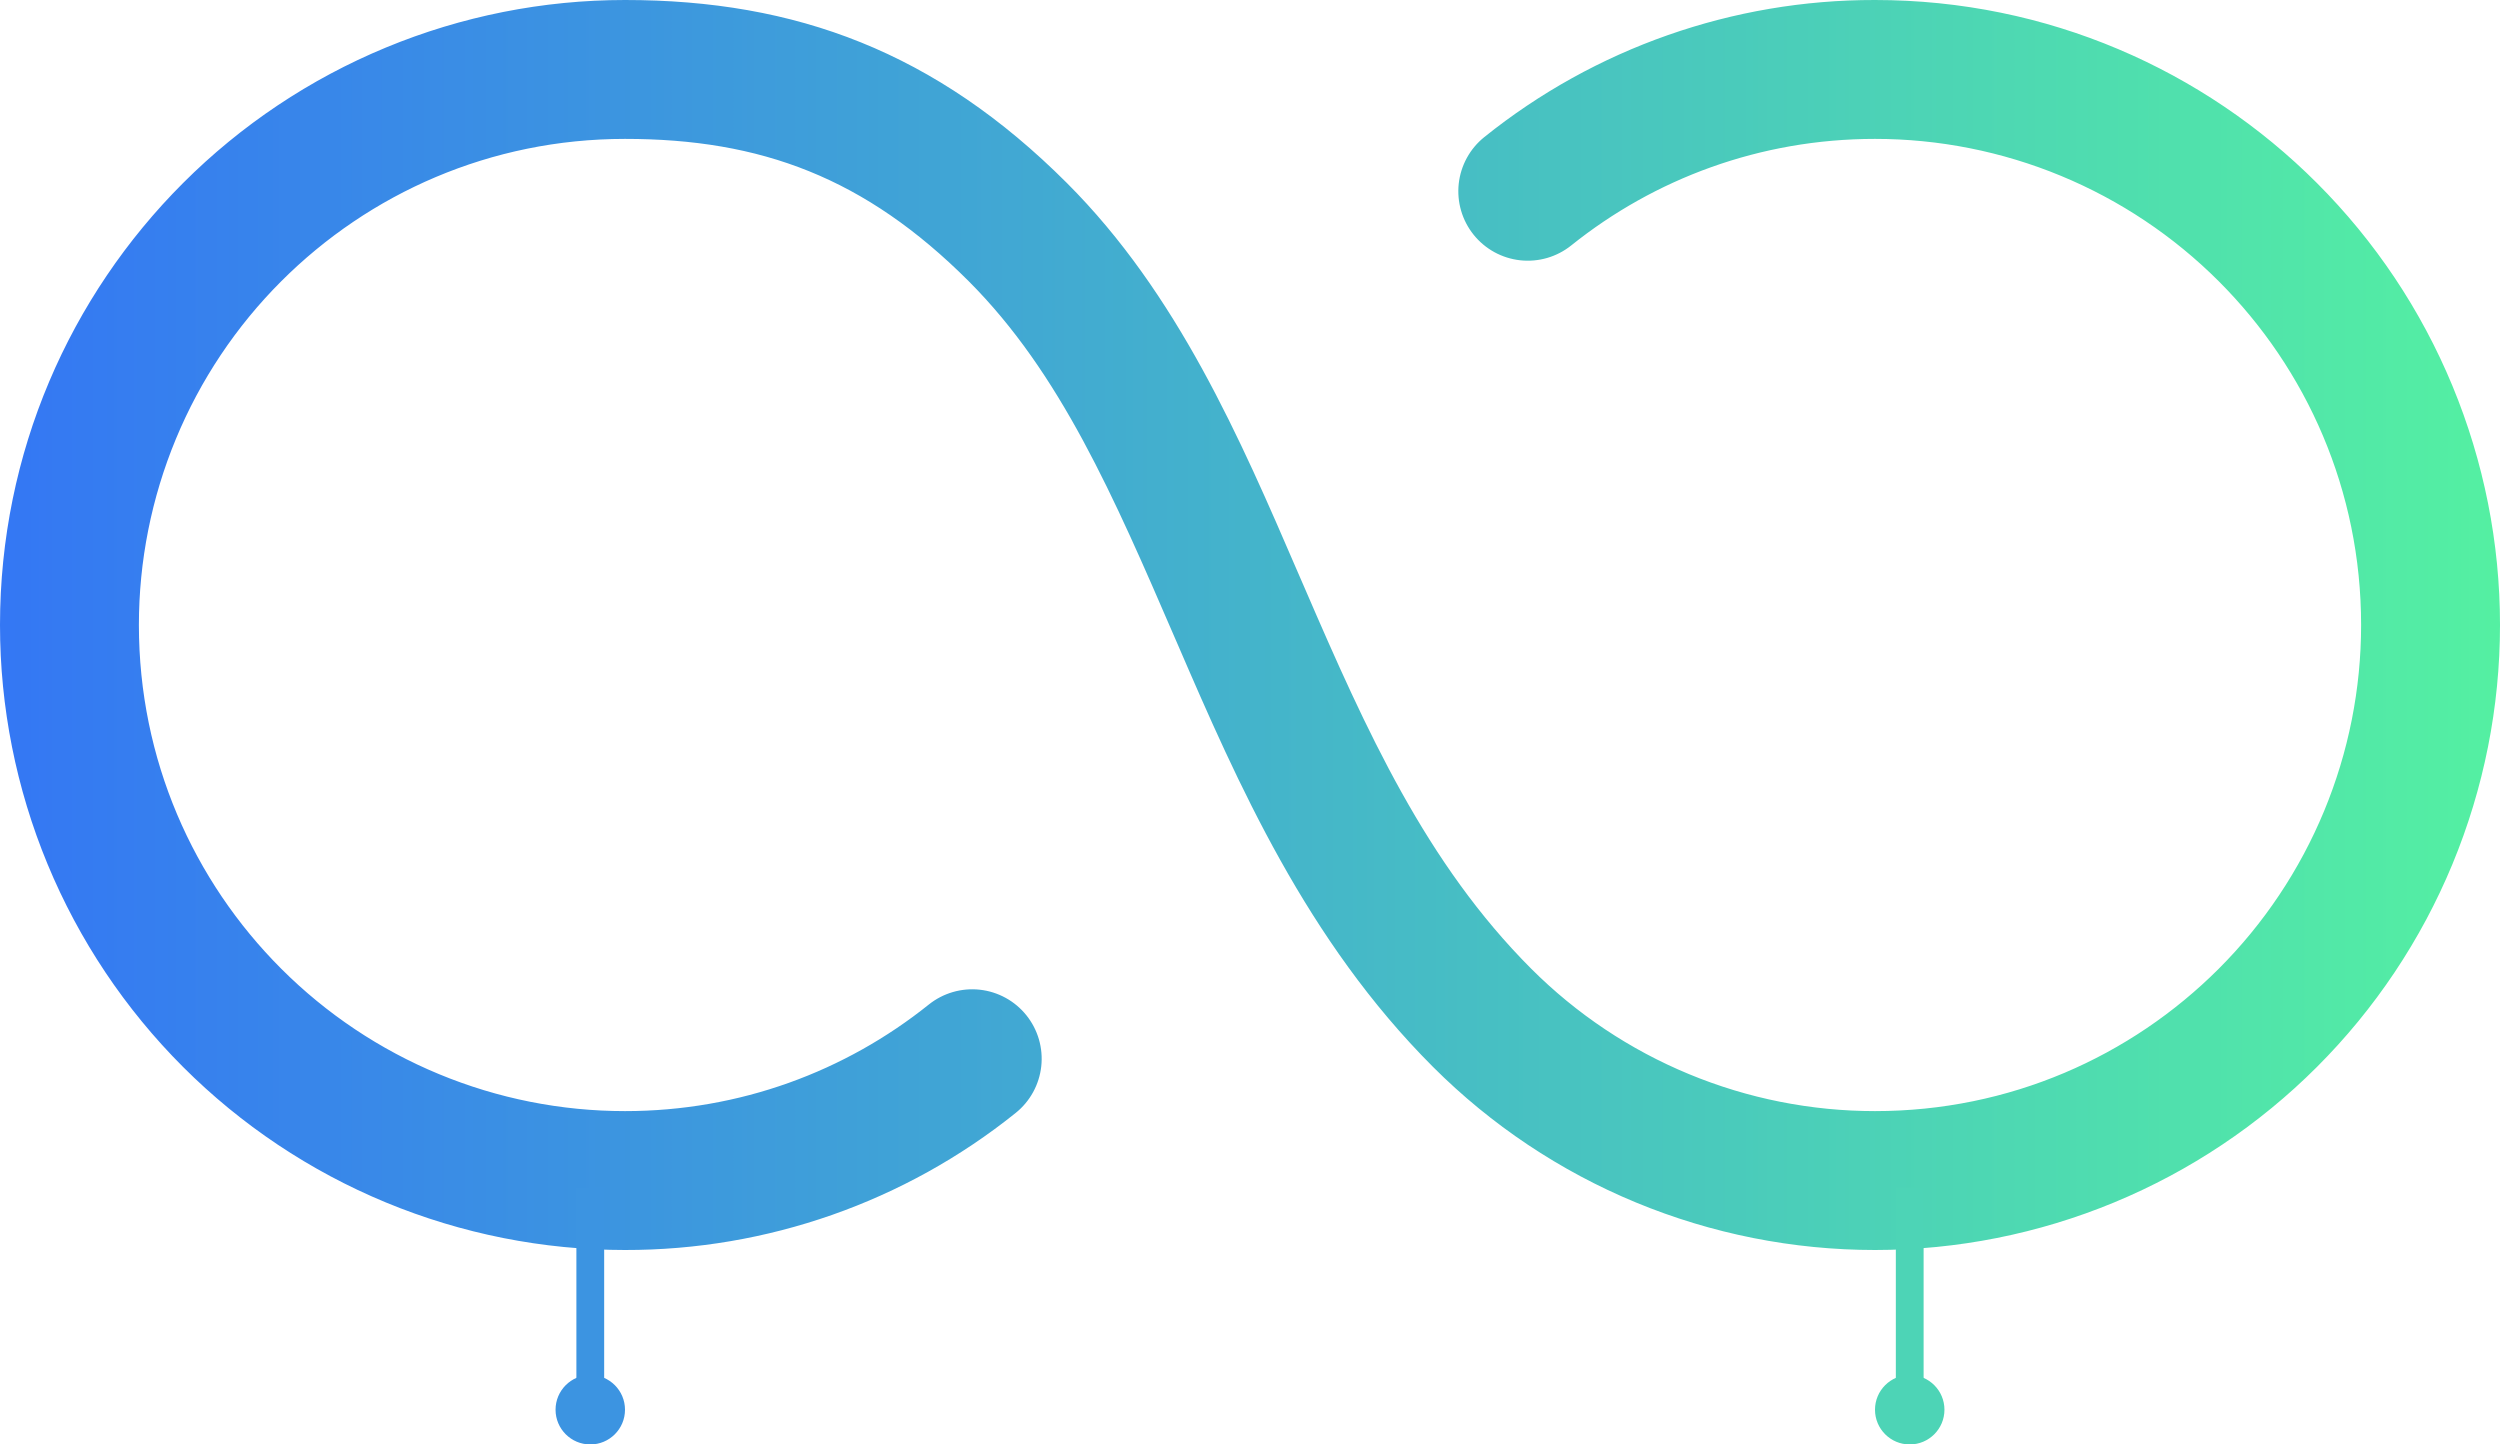<?xml version="1.0" encoding="UTF-8"?> <svg xmlns="http://www.w3.org/2000/svg" width="360" height="208" viewBox="0 0 360 208" fill="none"><path d="M90 20C70.66 20 53.18 27.82 40.5 40.5C34 47.001 28.844 54.718 25.327 63.211C21.809 71.704 19.999 80.807 20 90C20 109.34 27.82 126.82 40.5 139.5C47.001 146 54.718 151.156 63.211 154.673C71.704 158.191 80.807 160.001 90 160C106.56 160 121.76 154.26 133.74 144.66C134.764 143.838 135.941 143.226 137.201 142.858C138.462 142.491 139.783 142.375 141.089 142.518C142.395 142.661 143.659 143.06 144.811 143.691C145.962 144.323 146.978 145.176 147.8 146.2C148.622 147.224 149.234 148.4 149.602 149.661C149.969 150.922 150.085 152.243 149.942 153.549C149.799 154.854 149.4 156.119 148.768 157.271C148.137 158.422 147.284 159.438 146.26 160.26C130.31 173.069 110.457 180.035 90 180C78.181 180 66.478 177.672 55.558 173.149C44.639 168.626 34.717 161.997 26.36 153.64C18.003 145.283 11.373 135.361 6.851 124.442C2.328 113.522 -0 101.819 3.37499e-09 90C3.37499e-09 65.16 10.08 42.64 26.36 26.36C34.717 18.003 44.639 11.374 55.558 6.851C66.478 2.328 78.181 3.20077e-05 90 0C114.6 0 134.76 7.48 153.64 26.36C169.58 42.3 178.58 63.16 186.9 82.44L187.9 84.74C196.78 105.3 205.36 124.34 220.5 139.5C227.001 146 234.718 151.156 243.211 154.673C251.704 158.191 260.807 160.001 270 160C289.34 160 306.82 152.18 319.5 139.5C326 132.999 331.156 125.282 334.673 116.789C338.191 108.296 340.001 99.193 340 90C340 70.66 332.18 53.18 319.5 40.5C312.999 34 305.282 28.844 296.789 25.327C288.296 21.809 279.193 19.999 270 20C253.44 20 238.24 25.74 226.26 35.34C225.236 36.162 224.059 36.774 222.799 37.142C221.538 37.509 220.217 37.625 218.911 37.482C217.605 37.339 216.341 36.94 215.189 36.309C214.038 35.677 213.022 34.824 212.2 33.8C211.378 32.776 210.766 31.6 210.398 30.339C210.031 29.078 209.915 27.757 210.058 26.451C210.201 25.146 210.6 23.881 211.232 22.729C211.863 21.578 212.716 20.562 213.74 19.74C229.69 6.931 249.543 -0.035 270 0C294.84 0 317.36 10.08 333.64 26.36C341.997 34.717 348.627 44.639 353.149 55.558C357.672 66.478 360 78.181 360 90C360 101.819 357.672 113.522 353.149 124.442C348.627 135.361 341.997 145.283 333.64 153.64C325.283 161.997 315.361 168.626 304.442 173.149C293.522 177.672 281.819 180 270 180C258.181 180 246.478 177.672 235.558 173.149C224.639 168.626 214.717 161.997 206.36 153.64C188.16 135.44 178.26 112.88 169.54 92.68L169.2 91.9C160.34 71.4 152.68 53.7 139.5 40.5C124.56 25.56 109.56 20 90 20Z" fill="url(#paint0_linear_446_345)"></path><rect x="83" y="171" width="4" height="31" fill="#3C94E1"></rect><circle cx="85" cy="203" r="5" fill="#3C94E1"></circle><rect x="273" y="171" width="4" height="31" fill="#4DD4B6"></rect><circle cx="275" cy="203" r="5" fill="#4DD4B6"></circle><defs><linearGradient id="paint0_linear_446_345" x1="0" y1="106.5" x2="360" y2="106.5" gradientUnits="userSpaceOnUse"><stop stop-color="#3477F4"></stop><stop offset="1" stop-color="#54F0A2"></stop></linearGradient></defs></svg> 